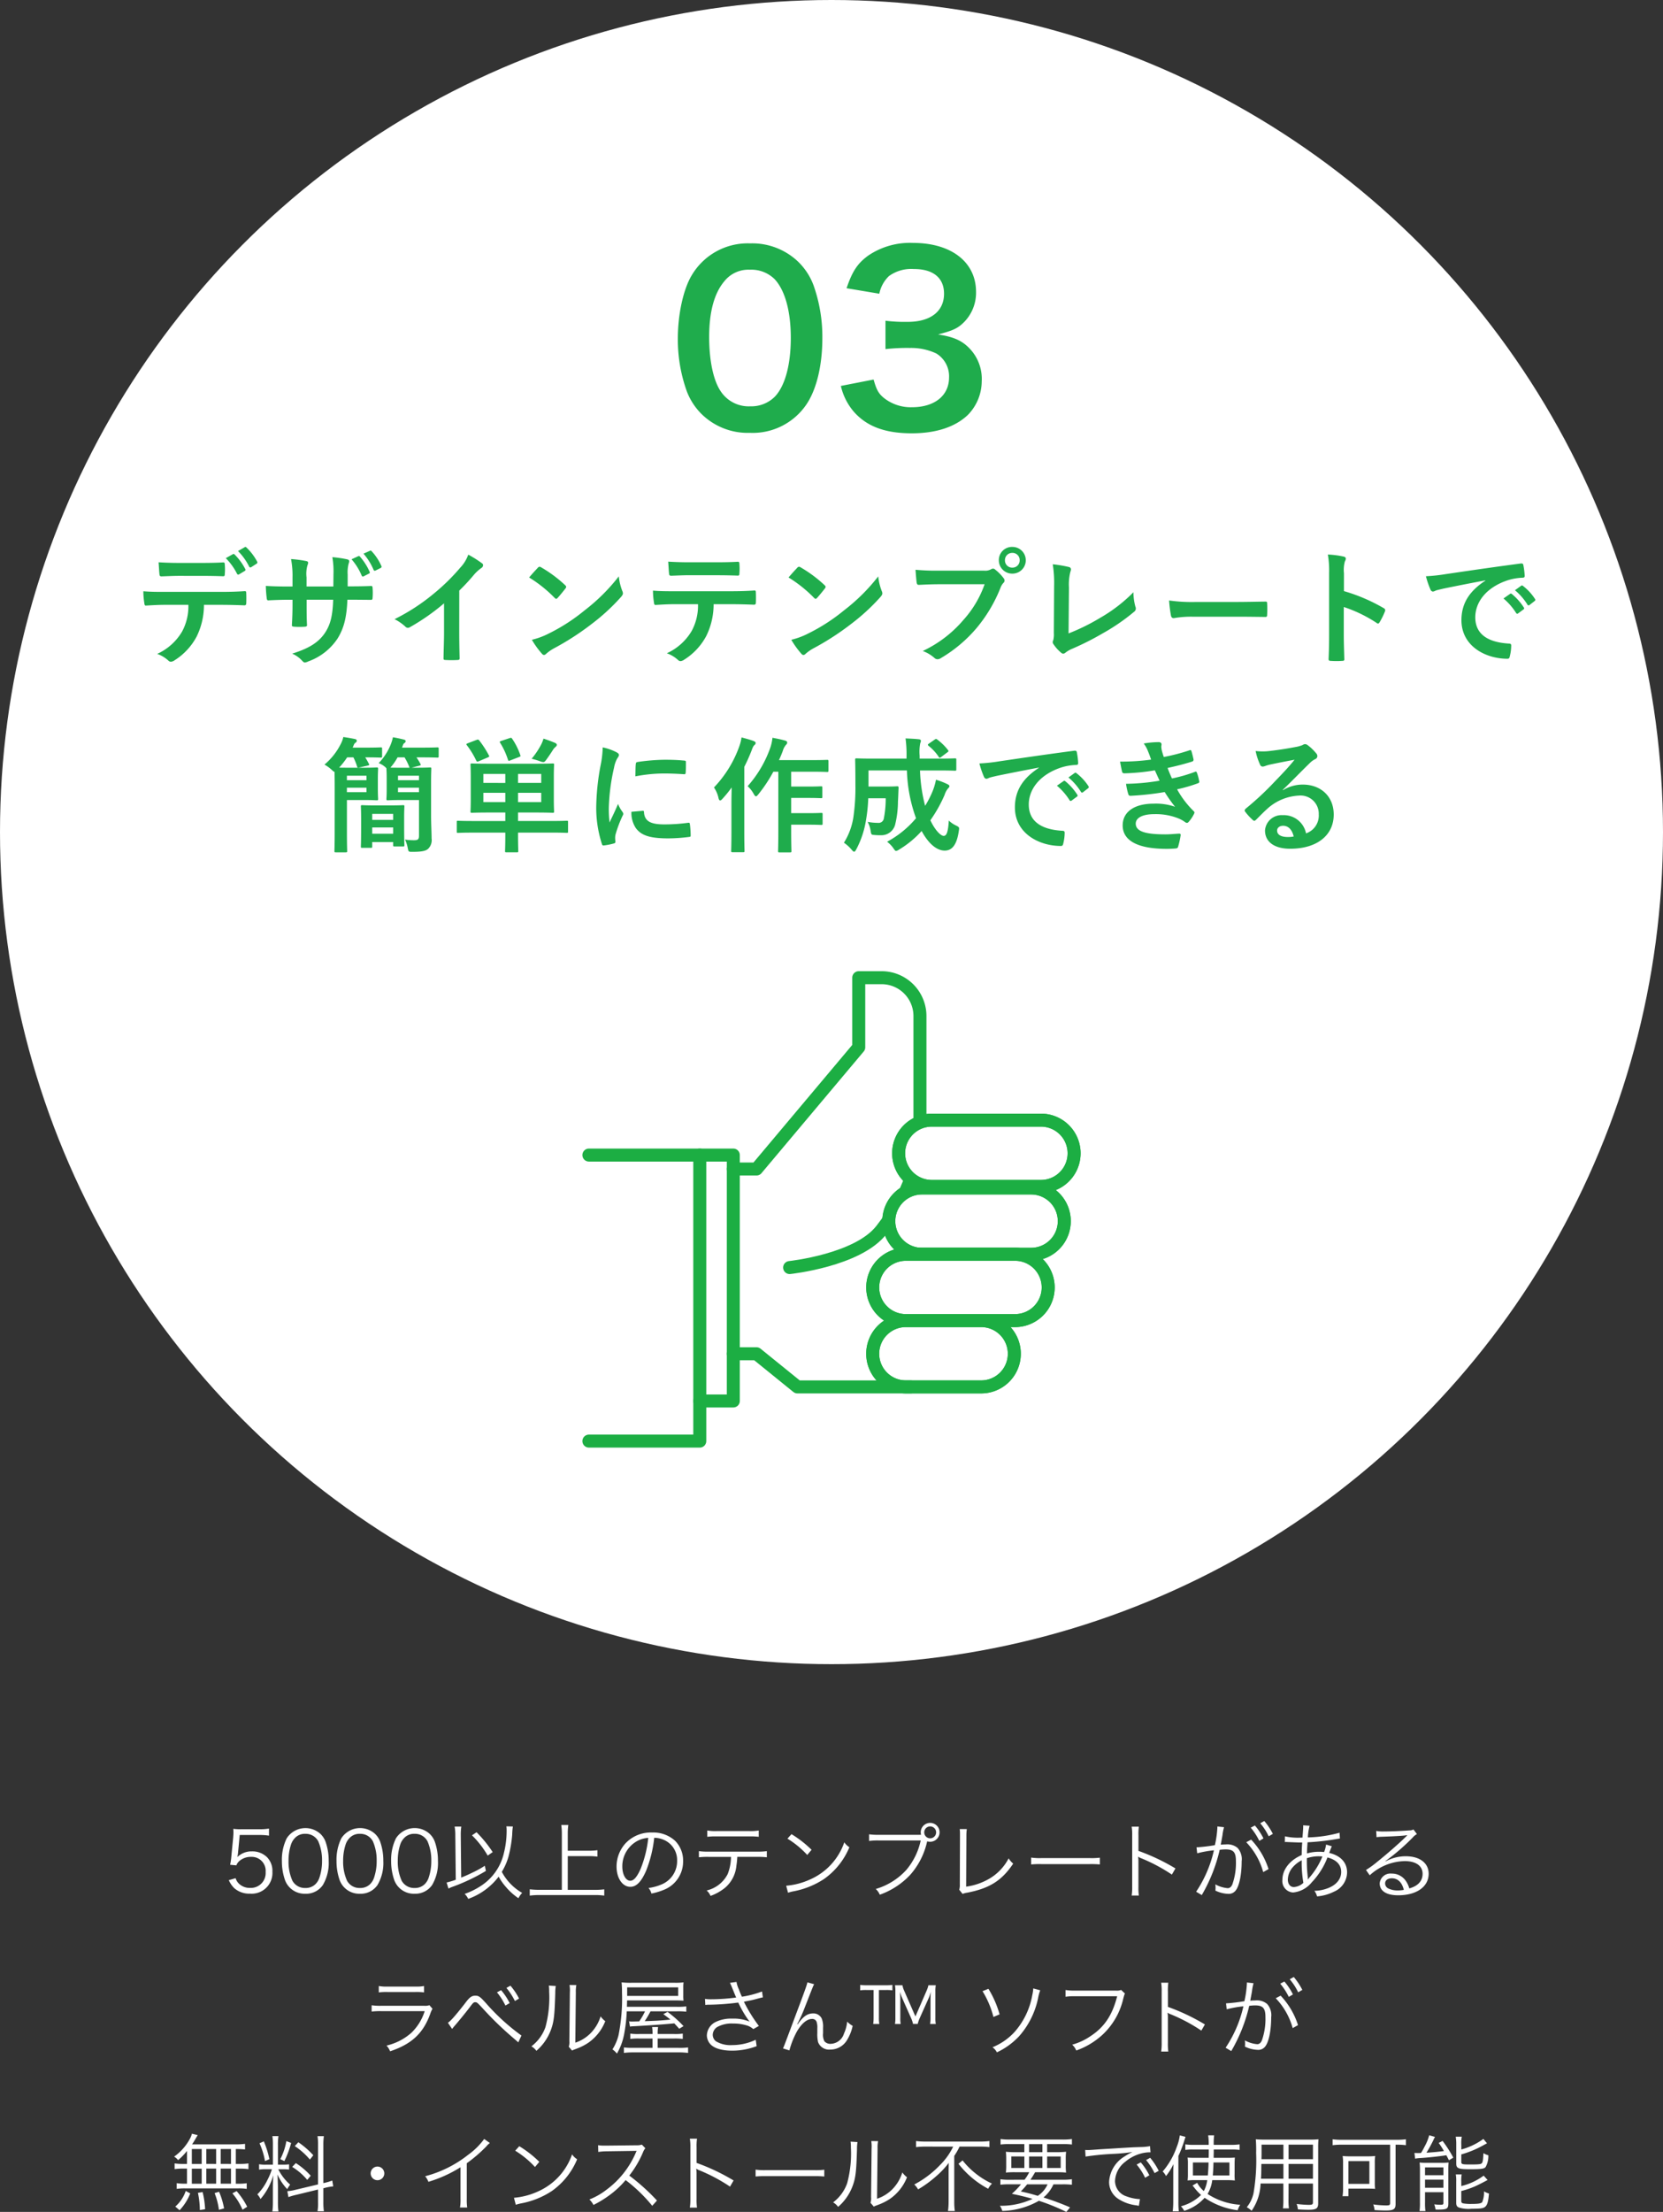 <svg xmlns="http://www.w3.org/2000/svg" width="320" height="425.328" viewBox="0 0 320 425.328">
  <rect x="0" y="0" width="320" height="425.328" fill="#333333" stroke="none"/>
  <g id="c_2_3" transform="translate(-870 -1928)">
    <circle id="楕円形_53" data-name="楕円形 53" cx="160" cy="160" r="160" transform="translate(870 1928)" fill="#fff"/>
    <path id="パス_226" data-name="パス 226" d="M53.128,2.848h3.76a11.1,11.1,0,0,1,1.872.128V1.616a10.509,10.509,0,0,1-1.872.128h-3.3a10.882,10.882,0,0,1-1.7-.08,6.4,6.4,0,0,1,.032.688c0,.3-.016.5-.048.96l-.352,3.616a12.749,12.749,0,0,1-.24,1.648l1.2.112a2.053,2.053,0,0,1,.736-.96,3.321,3.321,0,0,1,2.1-.672,2.685,2.685,0,0,1,2.8,2.912,2.856,2.856,0,0,1-2.992,3.056,2.976,2.976,0,0,1-2.272-.944,2.428,2.428,0,0,1-.512-.928l-1.312.384a4.975,4.975,0,0,0,1.008,1.5A4.327,4.327,0,0,0,55.1,14.128,3.991,3.991,0,0,0,59.416,9.9a3.714,3.714,0,0,0-1.072-2.816A4.015,4.015,0,0,0,55.464,6a3.888,3.888,0,0,0-2.8,1.1,4.607,4.607,0,0,0,.128-.72Zm12.608,11.3a3.911,3.911,0,0,0,3.392-1.68,8.344,8.344,0,0,0,1.12-4.624,11.014,11.014,0,0,0-.608-3.712,4.033,4.033,0,0,0-.96-1.472,4.286,4.286,0,0,0-6.512.832A9.354,9.354,0,0,0,61.24,7.84a11.055,11.055,0,0,0,.608,3.7,4.013,4.013,0,0,0,3.888,2.608Zm0-11.52A2.7,2.7,0,0,1,68.248,4.08a9.065,9.065,0,0,1,.72,3.728,9.924,9.924,0,0,1-.5,3.232,3.15,3.15,0,0,1-.752,1.248,2.666,2.666,0,0,1-1.968.752,2.725,2.725,0,0,1-2.48-1.392A8.841,8.841,0,0,1,62.52,7.84a9.924,9.924,0,0,1,.5-3.232,3.267,3.267,0,0,1,.72-1.168A2.605,2.605,0,0,1,65.736,2.624Zm10.512,11.52a3.911,3.911,0,0,0,3.392-1.68A8.344,8.344,0,0,0,80.76,7.84a11.014,11.014,0,0,0-.608-3.712,4.033,4.033,0,0,0-.96-1.472,4.286,4.286,0,0,0-6.512.832,9.354,9.354,0,0,0-.928,4.352,11.055,11.055,0,0,0,.608,3.7,4.013,4.013,0,0,0,3.888,2.608Zm0-11.52A2.7,2.7,0,0,1,78.76,4.08a9.065,9.065,0,0,1,.72,3.728,9.924,9.924,0,0,1-.5,3.232,3.15,3.15,0,0,1-.752,1.248,2.666,2.666,0,0,1-1.968.752,2.725,2.725,0,0,1-2.48-1.392,8.841,8.841,0,0,1-.752-3.808,9.924,9.924,0,0,1,.5-3.232,3.267,3.267,0,0,1,.72-1.168A2.605,2.605,0,0,1,76.248,2.624ZM86.76,14.144a3.911,3.911,0,0,0,3.392-1.68,8.344,8.344,0,0,0,1.12-4.624,11.014,11.014,0,0,0-.608-3.712,4.033,4.033,0,0,0-.96-1.472,4.286,4.286,0,0,0-6.512.832,9.354,9.354,0,0,0-.928,4.352,11.055,11.055,0,0,0,.608,3.7,4.013,4.013,0,0,0,3.888,2.608Zm0-11.52A2.7,2.7,0,0,1,89.272,4.08a9.065,9.065,0,0,1,.72,3.728,9.924,9.924,0,0,1-.5,3.232,3.15,3.15,0,0,1-.752,1.248,2.666,2.666,0,0,1-1.968.752,2.725,2.725,0,0,1-2.48-1.392,8.841,8.841,0,0,1-.752-3.808,9.924,9.924,0,0,1,.5-3.232,3.267,3.267,0,0,1,.72-1.168A2.605,2.605,0,0,1,86.76,2.624Zm17.68-1.44a6.141,6.141,0,0,1,.048.832,17.486,17.486,0,0,1-.512,4.24,10.247,10.247,0,0,1-4.368,6.336,13.863,13.863,0,0,1-3.2,1.584,3.144,3.144,0,0,1,.688.96,12.783,12.783,0,0,0,5.856-4.272,11.115,11.115,0,0,0,1.344,1.92,11.832,11.832,0,0,0,2.464,2.224,3.93,3.93,0,0,1,.72-1.024,10.131,10.131,0,0,1-3.92-4.048,11.706,11.706,0,0,0,1.28-2.912,24.476,24.476,0,0,0,.72-4.224,12.7,12.7,0,0,1,.128-1.584ZM94.7,11.456a14.7,14.7,0,0,1-1.76.528l.352,1.168a7.263,7.263,0,0,1,.944-.4A36.522,36.522,0,0,0,100.5,9.76l-.208-.992a19.824,19.824,0,0,1-2.448,1.344c-.688.336-1.216.576-2.1.928l-.08-8.112V2.736a10.328,10.328,0,0,1,.1-1.5h-1.28a9.3,9.3,0,0,1,.128,1.68Zm3.12-8.544a18.24,18.24,0,0,1,3.024,3.9l.96-.672A23.881,23.881,0,0,0,98.7,2.32Zm18.432,4H120.3a12.281,12.281,0,0,1,1.664.1V5.776a11.955,11.955,0,0,1-1.664.1h-4.048V2.592A11.03,11.03,0,0,1,116.36.928H115a11.176,11.176,0,0,1,.112,1.664v10.8h-4.288a15.167,15.167,0,0,1-1.888-.1v1.216a14.1,14.1,0,0,1,1.888-.112H121.48a12.671,12.671,0,0,1,1.792.112V13.3a14.216,14.216,0,0,1-1.792.1h-5.232Zm16.64-3.52a4.6,4.6,0,0,1,1.856.4,4.218,4.218,0,0,1,2.544,4.016,4.83,4.83,0,0,1-2.832,4.48,9.591,9.591,0,0,1-2.672.752,2.542,2.542,0,0,1,.56,1.072,12.378,12.378,0,0,0,2.432-.736,5.826,5.826,0,0,0,3.664-5.52,5.356,5.356,0,0,0-1.552-3.9,6.194,6.194,0,0,0-4.4-1.584A6.683,6.683,0,0,0,127.32,4.5a6.656,6.656,0,0,0-1.68,4.416c0,2.24,1.136,3.9,2.656,3.9,1.152,0,2.1-.96,3.024-3.072A23.984,23.984,0,0,0,132.888,3.392Zm-1.152.016a21.976,21.976,0,0,1-1.456,5.92c-.688,1.568-1.328,2.32-2,2.32-.864,0-1.536-1.184-1.536-2.72a5.533,5.533,0,0,1,2.608-4.768A5.053,5.053,0,0,1,131.736,3.408Zm20.976,3.648a14.605,14.605,0,0,1,1.84.08V5.952a11.527,11.527,0,0,1-1.856.1h-9.36a11.528,11.528,0,0,1-1.856-.1V7.136a14.606,14.606,0,0,1,1.84-.08h4.336a9.157,9.157,0,0,1-.64,3.312,6.07,6.07,0,0,1-4.048,3.152,2.8,2.8,0,0,1,.752,1.04,9.409,9.409,0,0,0,2.816-1.584,6.3,6.3,0,0,0,2.16-4.224,14.918,14.918,0,0,0,.176-1.7ZM143.1,3.2a12.869,12.869,0,0,1,1.824-.08h6.256A12.869,12.869,0,0,1,153,3.2V1.984a8.842,8.842,0,0,1-1.84.112h-6.224a8.842,8.842,0,0,1-1.84-.112Zm15.424.352a17.668,17.668,0,0,1,3.808,3.136l.832-.992A20.843,20.843,0,0,0,159.3,2.688Zm.112,10.4a8.407,8.407,0,0,1,.96-.256,16.131,16.131,0,0,0,5.968-2.384A14.033,14.033,0,0,0,170.44,5.2a3.2,3.2,0,0,1-.976-.944,12.09,12.09,0,0,1-6.528,7.12,13.926,13.926,0,0,1-4.656,1.232Zm25.28-11.136H176.04a11.343,11.343,0,0,1-1.808-.1V4a11.814,11.814,0,0,1,1.792-.1h8.144a12.966,12.966,0,0,1-2.8,5.7,12.848,12.848,0,0,1-5.856,3.632,3.166,3.166,0,0,1,.784,1.1,14.847,14.847,0,0,0,5.824-3.792,14.289,14.289,0,0,0,3.264-6.368l.032-.1a1.886,1.886,0,0,0,.56.08,1.816,1.816,0,1,0-1.808-1.808,1.7,1.7,0,0,0,.064.464Zm2.08-1.616a1.144,1.144,0,1,1-1.152,1.136A1.14,1.14,0,0,1,185.992,1.2Zm5.68.512a8.271,8.271,0,0,1,.048.864v.592l-.032,9.168a3.07,3.07,0,0,1-.112,1.04l.64.8a4.02,4.02,0,0,1,.928-.24c4.272-.832,6.624-2.32,8.816-5.584a4.075,4.075,0,0,1-.88-1.008,9.685,9.685,0,0,1-3.6,3.84,12.08,12.08,0,0,1-4.576,1.6l.048-9.648a9.859,9.859,0,0,1,.08-1.424Zm13.744,6.8a17.479,17.479,0,0,1,1.984-.064h9.28a18.3,18.3,0,0,1,1.952.064v-1.3a12.619,12.619,0,0,1-1.936.08h-9.3a11.318,11.318,0,0,1-1.984-.1Zm20.72,5.984a10.882,10.882,0,0,1-.08-1.7V7.984a5.588,5.588,0,0,0-.064-.944l.032-.016a1.765,1.765,0,0,0,.5.272,32.622,32.622,0,0,1,5.968,3.168l.688-1.184a39.68,39.68,0,0,0-7.12-3.376V2.912a10.044,10.044,0,0,1,.08-1.664H224.76a9.487,9.487,0,0,1,.1,1.632v9.936a10.292,10.292,0,0,1-.1,1.68ZM247.672,1.44a12.264,12.264,0,0,1,1.648,2.544l.8-.48a12.146,12.146,0,0,0-1.648-2.48Zm-10.3,4.928a20.828,20.828,0,0,1,3.216-.576,23.611,23.611,0,0,1-3.424,7.968l1.088.64A31.075,31.075,0,0,0,241.7,5.7a9.187,9.187,0,0,1,1.152-.08c1.488,0,1.968.544,1.968,2.24a12.386,12.386,0,0,1-.672,4.448q-.312.768-.912.768a5.981,5.981,0,0,1-2.384-.736,2.952,2.952,0,0,1,.048.624,3.575,3.575,0,0,1-.032.576,6.02,6.02,0,0,0,2.416.624,1.671,1.671,0,0,0,1.568-.752c.656-.928,1.072-3.056,1.072-5.5a3.229,3.229,0,0,0-.784-2.576,3.058,3.058,0,0,0-2.3-.672,9.325,9.325,0,0,0-.944.048c.128-.688.272-1.424.336-1.824a9.838,9.838,0,0,1,.3-1.536l-1.28-.144v.208a19.762,19.762,0,0,1-.48,3.392,32.822,32.822,0,0,1-3.536.416ZM249.5.592A11.588,11.588,0,0,1,251.128,3.1l.8-.464A12.851,12.851,0,0,0,250.28.16ZM246.808,4.24a13.511,13.511,0,0,1,3.264,5.744l1.024-.576a14.652,14.652,0,0,0-3.344-5.664Zm7.424-.032a1.658,1.658,0,0,1,.256-.016,2.6,2.6,0,0,1,.288.016c1.28.048,2,.08,2.16.08h.64c-.08,1.168-.08,1.248-.1,2.416-2.32,1.008-3.712,2.8-3.712,4.768a2.185,2.185,0,0,0,2.064,2.432,5.245,5.245,0,0,0,3.568-1.936,14.409,14.409,0,0,0,3.04-4.8c1.728.448,2.64,1.408,2.64,2.784,0,1.424-1.008,2.592-2.752,3.2a7.452,7.452,0,0,1-2.4.432,3.3,3.3,0,0,1,.512,1.072,8.808,8.808,0,0,0,3.264-.912,4.1,4.1,0,0,0,2.512-3.7c0-1.872-1.232-3.232-3.44-3.744.272-.752.448-1.184.5-1.28l-1.1-.336a6.007,6.007,0,0,1-.384,1.44c-.4-.032-.592-.048-.928-.048a8.454,8.454,0,0,0-2.368.32c.016-.784.016-.784.112-2.144a44.821,44.821,0,0,0,5.664-.64c.3-.048.352-.048.56-.08l-.064-1.12a24.586,24.586,0,0,1-6.1.9A10.637,10.637,0,0,1,259,1.072l-1.248-.08a1.7,1.7,0,0,1,.016.24c0,.112-.032.736-.048.912-.064.816-.064.816-.08,1.2-.288.016-.352.016-.4.016a11.2,11.2,0,0,1-2.992-.256Zm3.248,3.5a22.629,22.629,0,0,0,.32,4.336,2.889,2.889,0,0,1-1.84.816c-.688,0-1.152-.576-1.152-1.456a3.78,3.78,0,0,1,.976-2.384A5.719,5.719,0,0,1,257.48,7.712Zm1.184,3.664V11.2a1.057,1.057,0,0,0-.016-.224,26.907,26.907,0,0,1-.176-3.664,7.2,7.2,0,0,1,2.224-.368c.176,0,.256,0,.768.032a14.451,14.451,0,0,1-2.448,4,1.735,1.735,0,0,0-.3.416Zm13.216-8.1a7.883,7.883,0,0,1,.864-.08c2.432-.08,4.352-.192,4.864-.288a.619.619,0,0,1,.144-.016l.032.032-.064.064-.064.064-.224.224c-1.1,1.088-3.632,3.312-5.344,4.672a17.825,17.825,0,0,1-2.24,1.632l.72,1.024A10.268,10.268,0,0,1,277.3,7.872c2.16,0,3.44.912,3.44,2.448,0,1.36-.88,2.336-2.56,2.8a4.58,4.58,0,0,0-.736-1.536,3.223,3.223,0,0,0-2.64-1.312,2.078,2.078,0,0,0-2.32,1.872c0,1.472,1.3,2.3,3.552,2.3,3.552,0,5.872-1.648,5.872-4.144,0-2.048-1.712-3.36-4.384-3.36a8.107,8.107,0,0,0-3.92.992l-.032-.048a41.056,41.056,0,0,0,5.264-4.544,2.953,2.953,0,0,1,.816-.672l-.672-.88a1.636,1.636,0,0,1-.768.176c-1.44.112-3.568.208-4.9.208a7.389,7.389,0,0,1-1.5-.1Zm5.248,10.128a5.761,5.761,0,0,1-1.168.112,4.088,4.088,0,0,1-1.792-.368,1.092,1.092,0,0,1-.64-.976c0-.608.5-.992,1.3-.992C275.976,11.184,276.776,11.952,277.128,13.408ZM79.888,33.12a10.663,10.663,0,0,1,1.664-.08h5.376a10.663,10.663,0,0,1,1.664.08V31.888a7.342,7.342,0,0,1-1.68.112H81.568a7.342,7.342,0,0,1-1.68-.112ZM78.512,36.8a14.728,14.728,0,0,1,1.856-.08H88.72a9.858,9.858,0,0,1-2.592,4.192,10.983,10.983,0,0,1-4.752,2.432,3.48,3.48,0,0,1,.688,1.1c4.144-1.392,6.352-3.44,7.712-7.168a4.641,4.641,0,0,1,.448-1.008l-.592-.688a2.7,2.7,0,0,1-1.04.112H80.384a11.512,11.512,0,0,1-1.872-.1ZM94,40.144c.192-.256.336-.432.448-.56.752-.848,2.192-2.624,2.9-3.552.7-.944.784-1.024,1.1-1.024s.384.048,1.44,1.184a63.483,63.483,0,0,0,5.424,5.3c.624.544,1.04.88,1.12.96.032.032.16.144.3.272l.608-1.312a40.4,40.4,0,0,1-6.8-6.192c-1.152-1.28-1.424-1.472-2.064-1.472-.72,0-1.136.3-2.032,1.52-1.824,2.336-2.864,3.5-3.264,3.68Zm8.624-7.04a12.245,12.245,0,0,1,1.632,2.544l.816-.48a12.147,12.147,0,0,0-1.648-2.48Zm1.824-.848a12.921,12.921,0,0,1,1.632,2.512l.8-.464a12.228,12.228,0,0,0-1.664-2.48Zm8.16-.448a7.118,7.118,0,0,1,.064,1.136,21.828,21.828,0,0,1-.72,6.864,7.915,7.915,0,0,1-2.7,3.68,2.956,2.956,0,0,1,.96.864,9.781,9.781,0,0,0,2.768-3.952c.608-1.616.736-2.8.864-7.136a7.97,7.97,0,0,1,.1-1.376Zm3.984-.112a6.42,6.42,0,0,1,.064,1.424l-.1,9.36a2.7,2.7,0,0,1-.112,1.088l.64.736a2.665,2.665,0,0,1,.368-.176c.224-.08.224-.08.512-.192a10.547,10.547,0,0,0,2.288-1.168,9.091,9.091,0,0,0,3.216-4.112,4.474,4.474,0,0,1-.9-.928,7.912,7.912,0,0,1-1.888,3.2,7.4,7.4,0,0,1-2.976,1.856l.1-9.664a6.2,6.2,0,0,1,.1-1.408Zm14.528,5.056A13,13,0,0,1,130,38.688c-1.328.032-1.328.032-1.392.032a2.474,2.474,0,0,1-.56-.048l.176,1.024a3.044,3.044,0,0,1,.592-.064c3.5-.192,5.728-.352,7.936-.56.352.384.48.512.944,1.04l.832-.512a22.748,22.748,0,0,0-3.072-2.736l-.816.432c.688.512.944.7,1.36,1.056-2.256.208-2.688.224-4.944.3a17.687,17.687,0,0,0,1.12-1.9h5.056a13.293,13.293,0,0,1,1.824.08V35.808a12.541,12.541,0,0,1-1.872.08h-9.552l.032-1.232h9.28c.5,0,.96.016,1.584.048a6.237,6.237,0,0,1-.048-1.008V32.272a8.374,8.374,0,0,1,.048-1.088,11.2,11.2,0,0,1-1.648.08h-8.336a14.9,14.9,0,0,1-1.936-.08,19.131,19.131,0,0,1,.08,1.984,35.958,35.958,0,0,1-.672,8.192,9.256,9.256,0,0,1-1.168,2.72,4.109,4.109,0,0,1,.864.8,11.638,11.638,0,0,0,1.36-3.6,29.687,29.687,0,0,0,.528-4.528Zm-3.44-2.96V32.144H137.5v1.648Zm5.872,7.328a7.183,7.183,0,0,1,.08-1.344H132.48a7.079,7.079,0,0,1,.08,1.344h-2.576a9.9,9.9,0,0,1-1.7-.08v1.024a11.557,11.557,0,0,1,1.68-.08h2.592v1.792h-3.632a11.748,11.748,0,0,1-1.872-.08v1.056a14.623,14.623,0,0,1,1.936-.1h8.368a15.406,15.406,0,0,1,2.048.1V43.7a12.448,12.448,0,0,1-1.984.08h-3.872V41.984H136.7a11.828,11.828,0,0,1,1.68.08V41.04a9.791,9.791,0,0,1-1.68.08Zm9.168-5.584a3.534,3.534,0,0,1,.624-.048,47.112,47.112,0,0,0,5.7-.416c.1.16.1.192.272.528a19.511,19.511,0,0,0,1.92,3.136,7.989,7.989,0,0,0-3.312-.576,6.8,6.8,0,0,0-3.1.592,2.99,2.99,0,0,0-1.808,2.608,2.581,2.581,0,0,0,.72,1.76c.736.768,2.208,1.2,4.16,1.2a13.264,13.264,0,0,0,4.7-.864l-.176-1.232a10.549,10.549,0,0,1-4.544,1.024,5.419,5.419,0,0,1-3.12-.736,1.6,1.6,0,0,1-.608-1.248,1.817,1.817,0,0,1,.864-1.488,5.672,5.672,0,0,1,3.04-.672,8.67,8.67,0,0,1,2.8.416,3.2,3.2,0,0,1,1.1.656l1.072-.608a29.63,29.63,0,0,1-2.88-4.656l.544-.112c1.008-.192,1.2-.24,2.16-.5.48-.128.608-.16.944-.224l-.16-1.136a18.725,18.725,0,0,1-3.872,1.008,13.162,13.162,0,0,1-.576-1.408,5.1,5.1,0,0,1-.464-1.44l-1.264.176c.144.288.24.512.416.928.288.72.544,1.36.784,1.9a37.346,37.346,0,0,1-4.768.336,7.015,7.015,0,0,1-1.232-.08Zm19.648-4.352c-.1.48-.448,1.488-2.192,6.112-2.3,6.144-2.3,6.144-2.512,6.592l1.232.384a16.377,16.377,0,0,1,1.472-3.68c.9-1.52,1.936-2.368,2.864-2.368a.856.856,0,0,1,.912.592,3.452,3.452,0,0,1,.128,1.216v.912a6.6,6.6,0,0,0,.144,1.728,2.251,2.251,0,0,0,2.336,1.44,3.725,3.725,0,0,0,3.184-1.744,8.643,8.643,0,0,0,1.136-2.816,4.567,4.567,0,0,1-1.056-.816,7.007,7.007,0,0,1-.608,2.272,2.768,2.768,0,0,1-2.56,2,1.49,1.49,0,0,1-1.216-.5,2.72,2.72,0,0,1-.256-1.52V39.9A4.036,4.036,0,0,0,165.1,38.1a1.775,1.775,0,0,0-1.6-.944c-1.136,0-1.952.576-3.008,2.1l-.08-.032a2.407,2.407,0,0,1,.144-.288l.176-.352a27.123,27.123,0,0,0,1.152-2.64c1.568-4.016,1.568-4.016,1.776-4.4Zm24.7,8a5.846,5.846,0,0,1-.08-1.184V32.944a6.424,6.424,0,0,1,.08-1.2h-1.424a5.077,5.077,0,0,1-.336,1.024l-2.16,4.976-2.176-4.976a4.334,4.334,0,0,1-.32-1.024h-1.44a6.636,6.636,0,0,1,.08,1.2V38a6.346,6.346,0,0,1-.08,1.184h1.1A6.041,6.041,0,0,1,180.24,38V34.288c0-.224-.032-.848-.064-1.3a9.287,9.287,0,0,0,.432,1.232l1.728,3.888a5.472,5.472,0,0,1,.352,1.072h.9a6.586,6.586,0,0,1,.368-1.072l1.744-3.9a6.785,6.785,0,0,0,.416-1.216c-.032.48-.064,1.008-.064,1.248V38a6.558,6.558,0,0,1-.08,1.184Zm-10.944-6.528h1.392a7.767,7.767,0,0,1,1.2.064V31.68a7.9,7.9,0,0,1-1.2.064h-3.84a7.88,7.88,0,0,1-1.152-.064v1.04a7.838,7.838,0,0,1,1.168-.064H175.1v5.376a7.791,7.791,0,0,1-.08,1.152h1.184a6.19,6.19,0,0,1-.08-1.152Zm19.936.224a17.884,17.884,0,0,1,2.1,4.96l1.184-.5a19.329,19.329,0,0,0-2.144-4.912Zm9.76-.528a7.578,7.578,0,0,1-.192,1.328,14.532,14.532,0,0,1-3.44,7.088,11.817,11.817,0,0,1-4.208,2.9,2.715,2.715,0,0,1,.848.976,14,14,0,0,0,4.272-3.1,15.868,15.868,0,0,0,3.648-7.312,8.319,8.319,0,0,1,.416-1.52Zm16.912.288a2.15,2.15,0,0,1-1.024.128H213.84a9.615,9.615,0,0,1-1.808-.112v1.3a11.126,11.126,0,0,1,1.792-.1h8.144c-.912,3.584-2.416,5.872-5.04,7.616a11.888,11.888,0,0,1-3.616,1.7,3.028,3.028,0,0,1,.784,1.12,14.693,14.693,0,0,0,5.024-3.008,13.633,13.633,0,0,0,4.016-6.944c.224-.816.224-.816.336-.992ZM231.808,44.5a10.882,10.882,0,0,1-.08-1.7V37.984a5.588,5.588,0,0,0-.064-.944l.032-.016a1.765,1.765,0,0,0,.5.272,32.622,32.622,0,0,1,5.968,3.168l.688-1.184a39.681,39.681,0,0,0-7.12-3.376V32.912a10.044,10.044,0,0,1,.08-1.664h-1.376a9.487,9.487,0,0,1,.1,1.632v9.936a10.292,10.292,0,0,1-.1,1.68ZM253.344,31.44a12.264,12.264,0,0,1,1.648,2.544l.8-.48a12.146,12.146,0,0,0-1.648-2.48Zm-10.3,4.928a20.828,20.828,0,0,1,3.216-.576,23.611,23.611,0,0,1-3.424,7.968l1.088.64a31.075,31.075,0,0,0,3.456-8.7,9.187,9.187,0,0,1,1.152-.08c1.488,0,1.968.544,1.968,2.24a12.386,12.386,0,0,1-.672,4.448q-.312.768-.912.768a5.981,5.981,0,0,1-2.384-.736,2.952,2.952,0,0,1,.048.624,3.575,3.575,0,0,1-.032.576,6.02,6.02,0,0,0,2.416.624,1.671,1.671,0,0,0,1.568-.752c.656-.928,1.072-3.056,1.072-5.5a3.229,3.229,0,0,0-.784-2.576,3.058,3.058,0,0,0-2.3-.672,9.324,9.324,0,0,0-.944.048c.128-.688.272-1.424.336-1.824a9.838,9.838,0,0,1,.3-1.536l-1.28-.144v.208a19.762,19.762,0,0,1-.48,3.392,32.821,32.821,0,0,1-3.536.416Zm12.128-5.776A11.588,11.588,0,0,1,256.8,33.1l.8-.464a12.852,12.852,0,0,0-1.648-2.48ZM252.48,34.24a13.511,13.511,0,0,1,3.264,5.744l1.024-.576a14.652,14.652,0,0,0-3.344-5.664ZM42.984,66.1h-.832A9.981,9.981,0,0,1,40.6,66v1.1a10.879,10.879,0,0,1,1.552-.1h.832v2.9h-.432a9.981,9.981,0,0,1-1.552-.1V70.9a10.329,10.329,0,0,1,1.5-.1H52.936a10.337,10.337,0,0,1,1.536.1V69.808a9.7,9.7,0,0,1-1.552.1h-.544v-2.9h.864a10.653,10.653,0,0,1,1.568.1V66a10.067,10.067,0,0,1-1.568.1h-.864V63.232c.688,0,1.184.032,1.776.08V62.24a14.37,14.37,0,0,1-2.016.1H43.96c.336-.512.48-.736.848-1.392.112-.176.144-.24.24-.384l-1.12-.272a4.062,4.062,0,0,1-.32.848A9.973,9.973,0,0,1,40.5,64.7a2.4,2.4,0,0,1,.768.672A11.879,11.879,0,0,0,42.984,63.6Zm.928-2.864h1.9V66.1h-1.9Zm0,3.776h1.9v2.9h-1.9ZM46.7,69.9v-2.9h1.888v2.9Zm0-3.808V63.232h1.888V66.1ZM49.464,69.9v-2.9h1.984v2.9Zm0-3.808V63.232h1.984V66.1Zm5.1,8.24a15.073,15.073,0,0,0-2.032-3.008l-.816.432a12.349,12.349,0,0,1,1.952,3.152Zm-4.448.32a14.794,14.794,0,0,0-.96-3.2l-.864.256a13.162,13.162,0,0,1,.832,3.216Zm-3.648.16a17.052,17.052,0,0,0-.48-3.3l-.9.144a17.069,17.069,0,0,1,.368,3.312Zm-4.912.192a9.9,9.9,0,0,0,2.048-3.232l-.864-.48A6.862,6.862,0,0,1,40.728,74.3Zm26.64-4.96-4.368,1.04a8.693,8.693,0,0,1-1.536.256L62.5,72.48a11.067,11.067,0,0,1,1.488-.432L68.2,71.024V73.44a9.39,9.39,0,0,1-.1,1.76H69.32a12.421,12.421,0,0,1-.1-1.744V70.784l.368-.1a11.249,11.249,0,0,1,1.536-.272l-.192-1.12a10.006,10.006,0,0,1-1.472.448l-.24.048v-7.36a11.485,11.485,0,0,1,.1-1.664H68.1a10.157,10.157,0,0,1,.1,1.68ZM59.32,67.12a12.914,12.914,0,0,1-.9,2.144,10.149,10.149,0,0,1-1.9,2.688,3.361,3.361,0,0,1,.608.9,12.153,12.153,0,0,0,2.464-4.576c-.048.848-.08,1.744-.08,2.48v2.72a14.122,14.122,0,0,1-.1,1.776h1.168a13.165,13.165,0,0,1-.1-1.76V70.5c0-.3-.048-1.728-.08-2.368a9.467,9.467,0,0,0,1.872,2.816,5.589,5.589,0,0,1,.56-.864,9.564,9.564,0,0,1-2.288-2.96h.88a8.456,8.456,0,0,1,1.2.064V66.176a7.668,7.668,0,0,1-1.184.064h-.96V62.448a10.659,10.659,0,0,1,.1-1.7H59.416a11.321,11.321,0,0,1,.1,1.712V66.24H58.248a7.245,7.245,0,0,1-1.392-.08V67.2a7.887,7.887,0,0,1,1.392-.08Zm-2.384-4.992a14.158,14.158,0,0,1,1.056,3.424l.848-.368a18.773,18.773,0,0,0-1.072-3.424Zm5.168-.416a11.941,11.941,0,0,1-1.168,3.472l.784.368a18.066,18.066,0,0,0,1.3-3.488Zm1.616.96a13.543,13.543,0,0,1,2.912,2.592l.656-.832a16.4,16.4,0,0,0-2.88-2.5Zm-.5,4a11.772,11.772,0,0,1,2.9,2.5l.672-.8a14.176,14.176,0,0,0-2.864-2.432Zm16.416-.064a1.312,1.312,0,1,0,1.312,1.312A1.318,1.318,0,0,0,79.64,66.608ZM100.168,61.3a13.43,13.43,0,0,1-3.056,3.024,22.529,22.529,0,0,1-8.3,4.144,3.7,3.7,0,0,1,.624,1.072,25.012,25.012,0,0,0,6.176-2.8v6.08a8.339,8.339,0,0,1-.1,1.664H96.9a10.629,10.629,0,0,1-.08-1.7V65.968a28.18,28.18,0,0,0,3.744-3.216,3.622,3.622,0,0,1,.7-.672Zm5.968,2.256a17.668,17.668,0,0,1,3.808,3.136l.832-.992a20.843,20.843,0,0,0-3.856-3.008Zm.112,10.4a8.4,8.4,0,0,1,.96-.256,16.131,16.131,0,0,0,5.968-2.384,14.033,14.033,0,0,0,4.88-6.112,3.2,3.2,0,0,1-.976-.944,12.09,12.09,0,0,1-6.528,7.12,13.926,13.926,0,0,1-4.656,1.232Zm27.168-.816a39.79,39.79,0,0,0-5.328-4.8,19.348,19.348,0,0,0,2.64-4.48,2.987,2.987,0,0,1,.448-.784l-.672-.688a2.983,2.983,0,0,1-1.024.128l-5.712.064h-.416a7.519,7.519,0,0,1-1.264-.08l.032,1.3a10.765,10.765,0,0,1,1.648-.128l5.344-.08a2.718,2.718,0,0,0,.384-.016.339.339,0,0,1-.048.112c-.032.08-.048.1-.08.192a17.342,17.342,0,0,1-5.712,7.216,12.879,12.879,0,0,1-3.248,1.84,3.561,3.561,0,0,1,.784,1.056,20.6,20.6,0,0,0,3.136-1.92,17.368,17.368,0,0,0,3.056-2.864,29.759,29.759,0,0,1,5.12,4.944Zm7.7,1.36a10.882,10.882,0,0,1-.08-1.7V67.984a5.588,5.588,0,0,0-.064-.944l.032-.016a1.765,1.765,0,0,0,.5.272,32.622,32.622,0,0,1,5.968,3.168l.688-1.184a39.681,39.681,0,0,0-7.12-3.376V62.912a10.044,10.044,0,0,1,.08-1.664h-1.376a9.485,9.485,0,0,1,.1,1.632v9.936a10.289,10.289,0,0,1-.1,1.68Zm11.28-5.984a17.477,17.477,0,0,1,1.984-.064h9.28a18.3,18.3,0,0,1,1.952.064v-1.3a12.62,12.62,0,0,1-1.936.08h-9.3a11.318,11.318,0,0,1-1.984-.1Zm18.272-6.7a7.117,7.117,0,0,1,.064,1.136,21.828,21.828,0,0,1-.72,6.864,7.915,7.915,0,0,1-2.7,3.68,2.956,2.956,0,0,1,.96.864,9.781,9.781,0,0,0,2.768-3.952c.608-1.616.736-2.8.864-7.136a7.969,7.969,0,0,1,.1-1.376Zm3.984-.112a6.419,6.419,0,0,1,.064,1.424l-.1,9.36a2.7,2.7,0,0,1-.112,1.088l.64.736a2.666,2.666,0,0,1,.368-.176c.224-.08.224-.08.512-.192a10.546,10.546,0,0,0,2.288-1.168,9.091,9.091,0,0,0,3.216-4.112,4.474,4.474,0,0,1-.9-.928,7.912,7.912,0,0,1-1.888,3.2,7.394,7.394,0,0,1-2.976,1.856l.1-9.664a6.2,6.2,0,0,1,.1-1.408Zm15.76,1.072a12.812,12.812,0,0,1-2.544,3.552,19.108,19.108,0,0,1-4.944,3.728,3.621,3.621,0,0,1,.736.944,22.039,22.039,0,0,0,3.456-2.512,16.308,16.308,0,0,0,2.448-2.592c-.016.64-.032,1.184-.032,1.824v5.712a14.7,14.7,0,0,1-.112,1.728h1.312a11.47,11.47,0,0,1-.112-1.728V64.56a13.505,13.505,0,0,0,1.024-1.792h4.016a13.67,13.67,0,0,1,1.728.1V61.7a12.421,12.421,0,0,1-1.744.1H185a13.145,13.145,0,0,1-1.728-.1v1.168a14.69,14.69,0,0,1,1.744-.1Zm1.024,3.3a17.928,17.928,0,0,0,5.712,4.8,3.71,3.71,0,0,1,.736-.992,15.447,15.447,0,0,1-3.2-1.984,15.066,15.066,0,0,1-2.464-2.48Zm9.84,3.072a11.713,11.713,0,0,1-1.776-.1V70.1a13.666,13.666,0,0,1,1.776-.08h2.192a15.937,15.937,0,0,1-1.76,1.824c1.6.336,2.736.608,3.984.976a14.259,14.259,0,0,1-6.288,1.328,3.675,3.675,0,0,1,.464.992,14.88,14.88,0,0,0,7.04-1.952,38.476,38.476,0,0,1,5.28,2.144l.72-.88a53.237,53.237,0,0,0-5.12-1.9,6.9,6.9,0,0,0,1.92-2.528h1.76a14.088,14.088,0,0,1,1.792.08V69.04a11.669,11.669,0,0,1-1.792.1h-6.192c.352-.528.448-.656.9-1.44H210.3a16.266,16.266,0,0,1,1.84.064,10.308,10.308,0,0,1-.064-1.408V65.216a11.768,11.768,0,0,1,.064-1.456,15.938,15.938,0,0,1-1.744.08h-1.9V62.288h2.992a12.794,12.794,0,0,1,1.776.08V61.312a12.017,12.017,0,0,1-1.824.1h-10.1a11.915,11.915,0,0,1-1.808-.1v1.056a12.514,12.514,0,0,1,1.776-.08h2.8V63.84H202.28a16.267,16.267,0,0,1-1.728-.08,12.273,12.273,0,0,1,.064,1.456v1.152a10.967,10.967,0,0,1-.064,1.392,16.824,16.824,0,0,1,1.84-.064h2.656a8.434,8.434,0,0,1-.9,1.44Zm7.3.88a5.16,5.16,0,0,1-1.888,2.208c-1.216-.368-1.776-.512-3.264-.848a14.186,14.186,0,0,0,1.216-1.36Zm-3.552-7.728h2.56V63.84h-2.56Zm-.912,2.368V66.88h-2.512V64.656Zm.912,0h2.56V66.88h-2.56Zm3.472,0H211.1V66.88h-2.608Zm7.392.016a53.266,53.266,0,0,1,5.52-.528,32.745,32.745,0,0,0,3.52-.352,10.474,10.474,0,0,0-1.52.848,6.088,6.088,0,0,0-2.992,4.912,3.874,3.874,0,0,0,1.776,3.264,8.071,8.071,0,0,0,3.456,1.232c.288.048.32.064.5.1l.208-1.3h-.16a8.2,8.2,0,0,1-2.4-.512,3.137,3.137,0,0,1-2.24-2.96,4.89,4.89,0,0,1,1.968-3.7,7.87,7.87,0,0,1,3.072-1.6,6.711,6.711,0,0,1,1.792-.224l-.1-1.184a10.806,10.806,0,0,1-1.9.176l-.912.032c-.528.016-.736.032-2.7.144l-2.512.16c-1.968.112-2.064.128-2.96.192-.5.032-.688.048-.912.048-.112,0-.272,0-.576-.016Zm9.824,1.536a11.252,11.252,0,0,1,1.632,2.544l.816-.48a12.147,12.147,0,0,0-1.648-2.48Zm1.824-.864a12.661,12.661,0,0,1,1.632,2.512l.8-.448a12.966,12.966,0,0,0-1.648-2.5ZM239.3,69.216a6.1,6.1,0,0,1-.656,2.1,5.42,5.42,0,0,1-1.28-1.584l-.9.528c.112.112.128.144.256.288a10.143,10.143,0,0,0,1.392,1.52,8.773,8.773,0,0,1-3.872,2.176,3.439,3.439,0,0,1,.624.88,8.729,8.729,0,0,0,3.936-2.512,14.656,14.656,0,0,0,6.352,2.4,4.248,4.248,0,0,1,.5-1.056,13.009,13.009,0,0,1-6.288-2.08,6.785,6.785,0,0,0,.9-2.656h2.768a13.993,13.993,0,0,1,1.584.064,8.344,8.344,0,0,1-.048-1.28V66.08q0-.672.048-1.2c-.432.032-.8.048-1.488.048h-2.592v-.56c.016-.3.016-.512.016-.576v-.464h3.472a9.869,9.869,0,0,1,1.5.08V62.336a11.446,11.446,0,0,1-1.6.1h-3.376a12.036,12.036,0,0,1,.08-1.84H239.48a10.737,10.737,0,0,1,.1,1.84h-2.96a10.487,10.487,0,0,1-1.536-.1v1.072a9.173,9.173,0,0,1,1.472-.08h3.04v.64l-.016.96h-2.624c-.784,0-1.008-.016-1.44-.048a6.9,6.9,0,0,1,.064,1.12v2.192a7.805,7.805,0,0,1-.064,1.088,12.1,12.1,0,0,1,1.408-.064Zm.256-3.392c-.032,1.1-.08,1.872-.144,2.5h-2.864v-2.5Zm4.016,0v2.5h-3.2c.064-.736.1-1.408.128-2.5ZM232.76,73.3a16.488,16.488,0,0,1-.1,1.92h1.168a16.485,16.485,0,0,1-.08-1.872V64.576a24.065,24.065,0,0,0,1.088-2.8c.128-.416.176-.56.288-.88l-1.1-.288a9.306,9.306,0,0,1-.608,2.272,14.562,14.562,0,0,1-2.688,4.672,3.278,3.278,0,0,1,.64.88,11.754,11.754,0,0,0,1.44-2.3c-.048,1.008-.048,1.12-.048,1.936Zm22.192-3.424h4.688v3.616c0,.4-.144.48-.848.48a20.461,20.461,0,0,1-2.288-.176,3.737,3.737,0,0,1,.24,1.04c.672.048,1.472.08,1.984.08,1.552,0,1.92-.24,1.92-1.248V62.928a13.5,13.5,0,0,1,.064-1.568,15.5,15.5,0,0,1-1.7.064h-8.608a17.042,17.042,0,0,1-1.76-.064,24.313,24.313,0,0,1,.064,2.608,37.453,37.453,0,0,1-.5,7.76,6.431,6.431,0,0,1-1.3,2.7,3.882,3.882,0,0,1,.928.688,9.648,9.648,0,0,0,1.728-5.248h4.384V72.9a11.74,11.74,0,0,1-.08,1.744h1.152a11.476,11.476,0,0,1-.08-1.744Zm0-4.688v-2.8h4.688v2.8Zm-.992,0h-4.224l.016-.9v-1.9h4.208Zm.992.912h4.688v2.848h-4.688Zm-.992,0v2.848h-4.32c.048-.736.048-.8.064-1.792,0-.224,0-.608.016-1.056Zm20.528-3.7V73.632c0,.368-.128.448-.72.448a19.693,19.693,0,0,1-2.528-.192,3.839,3.839,0,0,1,.256,1.088c.864.048,1.584.08,2.128.08,1.552,0,1.92-.24,1.92-1.28V62.4h.32a12.791,12.791,0,0,1,1.664.1V61.36a12.794,12.794,0,0,1-1.7.1h-10.72a12.207,12.207,0,0,1-1.68-.1V62.5a13.051,13.051,0,0,1,1.68-.1Zm-2.944,3.52a7.5,7.5,0,0,1,.08-1.344,12.645,12.645,0,0,1-1.5.064h-3.28a12.181,12.181,0,0,1-1.488-.064,8.341,8.341,0,0,1,.08,1.392v5.056a8.618,8.618,0,0,1-.1,1.28h1.136V70.848h3.792c.464,0,1.024.016,1.344.048a7.939,7.939,0,0,1-.064-1.184Zm-5.072-.368H270.5v4.384h-4.032Zm12.832-.464a6.381,6.381,0,0,1,.944-.112c1.568-.1,3.872-.352,5.056-.544.208.368.256.464.5.96l.848-.5a24.934,24.934,0,0,0-2.064-3.216l-.752.384a14,14,0,0,1,1.008,1.568c-1.136.144-1.76.208-3.36.32a26.9,26.9,0,0,0,1.328-2.416,3.844,3.844,0,0,1,.32-.624l-1.12-.32a9.11,9.11,0,0,1-.88,2.16,12.415,12.415,0,0,1-.7,1.248c-.464.016-.464.016-.56.016-.128,0-.48-.016-.7-.016Zm8.88-2.832a6.3,6.3,0,0,1,.1-1.392h-1.168a8.624,8.624,0,0,1,.1,1.392v3.776c0,.928.4,1.088,2.688,1.088,2.064,0,2.688-.08,2.96-.416a4.319,4.319,0,0,0,.528-2.272,3.492,3.492,0,0,1-.944-.4c-.064,1.424-.144,1.84-.4,2-.224.144-.7.176-2.16.176-1.52,0-1.7-.048-1.7-.5v-1.44a18.97,18.97,0,0,0,4.048-1.648c.64-.352.64-.352.9-.48l-.7-.848a12.922,12.922,0,0,1-4.24,2.032Zm0,7.248a6.84,6.84,0,0,1,.08-1.392h-1.136a7.312,7.312,0,0,1,.08,1.44v4c0,.528.128.768.512.928a6.087,6.087,0,0,0,2.448.24c1.76,0,2.3-.08,2.656-.416.384-.368.56-.992.688-2.512a4.349,4.349,0,0,1-.96-.416,4.809,4.809,0,0,1-.336,2.064c-.208.256-.72.352-1.984.352a8.635,8.635,0,0,1-1.536-.08c-.4-.064-.512-.176-.512-.5v-1.9a17.679,17.679,0,0,0,2.56-.864c.56-.24,1.792-.864,2.5-1.264l-.752-.832a11.769,11.769,0,0,1-4.3,2Zm-7.952,4.064a10.617,10.617,0,0,1-.08,1.6h1.136a10.831,10.831,0,0,1-.08-1.632v-2h3.536V73.6c0,.288-.1.352-.528.352a9.369,9.369,0,0,1-1.232-.08,4.48,4.48,0,0,1,.24.992c.208.016.384.016.5.016,1.712,0,1.968-.16,1.968-1.184V66.9c0-.288.016-.768.048-1.072a11.89,11.89,0,0,1-1.472.064h-2.8a9.668,9.668,0,0,1-1.3-.064,13.112,13.112,0,0,1,.064,1.472Zm.976-6.8h3.536v1.5h-3.536Zm0,2.352h3.536v1.568h-3.536Z" transform="translate(863 2278)" fill="#fff"/>
    <path id="パス_225" data-name="パス 225" d="M-117.552-18.672a11.712,11.712,0,0,1,2.16,3c.1.168.216.216.384.12l1.08-.648a.255.255,0,0,0,.12-.384,11.3,11.3,0,0,0-2.04-2.784c-.12-.12-.216-.144-.336-.072Zm2.352-1.368a11.528,11.528,0,0,1,2.136,2.976.259.259,0,0,0,.408.12l1.008-.648a.291.291,0,0,0,.12-.432,10.623,10.623,0,0,0-2.04-2.688c-.12-.12-.192-.168-.336-.072Zm-6.888,4.776c1.32,0,2.736.024,4.032.072.264,0,.312-.12.312-.456a10.675,10.675,0,0,0,0-1.752c0-.312-.048-.456-.288-.456-1.2.072-2.712.1-4.056.1H-126.5c-1.08,0-2.3-.024-3.984-.12.072.864.1,1.728.168,2.3.024.288.1.408.408.408,1.344-.048,2.3-.1,3.408-.1Zm3.552,5.568c1.656,0,3.312.048,4.56.1.216,0,.36-.1.36-.408.024-.312.024-1.536,0-1.848,0-.336-.024-.48-.264-.48-1.416.1-2.808.144-4.68.144h-10.776c-1.392,0-2.736,0-4.08-.12a14.44,14.44,0,0,0,.192,2.3c.024.312.1.48.312.456,1.224-.072,2.4-.144,3.6-.144h4.56a10.194,10.194,0,0,1-1.224,5.16,10.658,10.658,0,0,1-4.776,4.272,6.3,6.3,0,0,1,2.136,1.272.707.707,0,0,0,.5.24,1.462,1.462,0,0,0,.72-.288,12.089,12.089,0,0,0,4.224-4.536,13.709,13.709,0,0,0,1.416-6.12ZM-94.1-13.248v-2.28a6.609,6.609,0,0,1,.192-2.112,1.284,1.284,0,0,0,.1-.432c0-.192-.1-.312-.432-.384a22.306,22.306,0,0,0-2.808-.408,15.955,15.955,0,0,1,.216,3.288l-.024,2.352h-5.16v-1.752a6.013,6.013,0,0,1,.168-2.3,1.63,1.63,0,0,0,.144-.5c0-.168-.1-.288-.36-.336A23.3,23.3,0,0,0-105-18.5a16.681,16.681,0,0,1,.288,3.528v1.752h-.72c-1.848,0-3.408-.048-4.416-.12a21.533,21.533,0,0,0,.168,2.328c.024.312.1.456.288.456.744-.048,2.664-.12,3.96-.12h.72v.912c0,1.512-.048,2.688-.12,3.936-.024.264.12.312.432.336a14.809,14.809,0,0,0,2.064,0c.264-.024.432-.072.408-.336C-102-7.1-102-8.4-102-9.816v-.864h5.112c-.1,2.928-.48,4.584-1.416,6.12-1.224,1.968-3.072,3.192-6.48,4.248a5.539,5.539,0,0,1,1.992,1.44c.192.192.312.264.456.264a2.013,2.013,0,0,0,.672-.216A11.307,11.307,0,0,0-96-3.288c1.176-1.944,1.7-3.96,1.848-7.392h.984c1.176,0,2.64.024,3.456.024.336.024.384-.072.408-.384a12.5,12.5,0,0,0,0-1.9c-.024-.264-.048-.408-.336-.384-1.1.048-2.448.072-3.624.072Zm.744-5.208a11.424,11.424,0,0,1,1.944,3.12.262.262,0,0,0,.408.144l.984-.5c.192-.1.216-.192.144-.36a11.2,11.2,0,0,0-1.848-2.9.253.253,0,0,0-.336-.1Zm2.3-1.08a11.5,11.5,0,0,1,1.944,3.12c.072.144.168.216.384.12l.96-.48a.27.27,0,0,0,.144-.408,10.145,10.145,0,0,0-1.848-2.808c-.12-.144-.192-.168-.336-.1Zm18.432,7.1a37.989,37.989,0,0,0,2.808-3.024,7.907,7.907,0,0,1,1.44-1.32.687.687,0,0,0,.336-.528.424.424,0,0,0-.192-.36,21.352,21.352,0,0,0-2.664-1.68,6.956,6.956,0,0,1-1.512,2.472,38.939,38.939,0,0,1-5.112,5.016,38.526,38.526,0,0,1-7.56,4.92A8.983,8.983,0,0,1-83.016-5.52a.669.669,0,0,0,.5.24.677.677,0,0,0,.36-.1,41.52,41.52,0,0,0,6.6-4.608v5.592c0,1.632-.072,3.192-.1,4.92-.024.288.072.384.336.384a20.018,20.018,0,0,0,2.4,0c.264,0,.384-.1.36-.408-.048-1.92-.072-3.336-.072-4.992Zm13.44-2.52a25.4,25.4,0,0,1,4.9,3.912c.12.12.216.192.312.192s.168-.072.288-.192c.336-.36,1.128-1.32,1.488-1.8a.516.516,0,0,0,.144-.312c0-.1-.072-.192-.216-.336A25.026,25.026,0,0,0-56.856-16.9a.64.64,0,0,0-.312-.12.45.45,0,0,0-.336.192C-57.96-16.344-58.656-15.6-59.184-14.952Zm.528,11.976a16.629,16.629,0,0,0,1.92,2.664.622.622,0,0,0,.408.264.664.664,0,0,0,.432-.24,8.284,8.284,0,0,1,1.608-1.1A51.6,51.6,0,0,0-47.04-6.1a39.228,39.228,0,0,0,5.52-5.088c.264-.312.384-.5.384-.72a1.174,1.174,0,0,0-.12-.456,10.713,10.713,0,0,1-.672-2.808A36.057,36.057,0,0,1-48.5-8.64a35.574,35.574,0,0,1-6.912,4.464A14.458,14.458,0,0,1-58.656-2.976Zm38.184-6.84c1.656,0,3.312.048,4.56.1.216,0,.36-.1.36-.408.024-.312.024-1.536,0-1.848,0-.336-.024-.48-.264-.48-1.416.1-2.808.144-4.68.144H-31.272c-1.392,0-2.736,0-4.08-.12a14.44,14.44,0,0,0,.192,2.3c.024.312.1.48.312.456,1.224-.072,2.4-.144,3.6-.144h4.56a10.194,10.194,0,0,1-1.224,5.16A10.658,10.658,0,0,1-32.688-.384,6.3,6.3,0,0,1-30.552.888a.707.707,0,0,0,.5.24,1.462,1.462,0,0,0,.72-.288A12.089,12.089,0,0,0-25.1-3.7a13.709,13.709,0,0,0,1.416-6.12Zm-2.592-5.568c1.32,0,2.736.024,4.032.072.264,0,.312-.12.312-.456a10.676,10.676,0,0,0,0-1.752c0-.312-.048-.456-.288-.456-1.2.072-2.712.1-4.056.1H-28.44c-1.08,0-2.3-.024-3.984-.12.072.864.1,1.728.168,2.3.024.288.1.408.408.408,1.344-.048,2.3-.1,3.408-.1Zm13.8.432a25.4,25.4,0,0,1,4.9,3.912c.12.12.216.192.312.192s.168-.072.288-.192c.336-.36,1.128-1.32,1.488-1.8a.516.516,0,0,0,.144-.312c0-.1-.072-.192-.216-.336A25.026,25.026,0,0,0-6.936-16.9a.64.64,0,0,0-.312-.12.45.45,0,0,0-.336.192C-8.04-16.344-8.736-15.6-9.264-14.952Zm.528,11.976A16.629,16.629,0,0,0-6.816-.312a.622.622,0,0,0,.408.264.664.664,0,0,0,.432-.24,8.284,8.284,0,0,1,1.608-1.1A51.6,51.6,0,0,0,2.88-6.1,39.228,39.228,0,0,0,8.4-11.184c.264-.312.384-.5.384-.72a1.174,1.174,0,0,0-.12-.456,10.713,10.713,0,0,1-.672-2.808A36.057,36.057,0,0,1,1.416-8.64,35.574,35.574,0,0,1-5.5-4.176,14.458,14.458,0,0,1-8.736-2.976Zm37.2-10.68a20.2,20.2,0,0,1-4.056,6.84,23.2,23.2,0,0,1-7.848,6A7.136,7.136,0,0,1,18.792.5a.842.842,0,0,0,.6.264A1.161,1.161,0,0,0,20.04.552,26.913,26.913,0,0,0,26.856-5.16a28.263,28.263,0,0,0,4.656-7.8,2.889,2.889,0,0,1,.552-.936.657.657,0,0,0,.24-.456.817.817,0,0,0-.192-.48,8.845,8.845,0,0,0-1.632-1.656.562.562,0,0,0-.408-.168.765.765,0,0,0-.408.144,2.3,2.3,0,0,1-1.32.24H19.776a42,42,0,0,1-4.608-.168c.048.7.144,1.944.216,2.424.048.336.144.5.456.48,1.032-.048,2.4-.12,3.96-.12Zm5.328-7.176A2.531,2.531,0,0,0,31.2-18.264,2.561,2.561,0,0,0,33.792-15.7a2.561,2.561,0,0,0,2.592-2.568A2.561,2.561,0,0,0,33.792-20.832Zm0,1.152a1.375,1.375,0,0,1,1.416,1.416,1.375,1.375,0,0,1-1.416,1.416,1.375,1.375,0,0,1-1.416-1.416A1.375,1.375,0,0,1,33.792-19.68Zm10.9,6.648a9.875,9.875,0,0,1,.264-2.976,1.834,1.834,0,0,0,.12-.5.46.46,0,0,0-.384-.456,24.418,24.418,0,0,0-3.12-.528,22.7,22.7,0,0,1,.264,4.176L41.784-4.3a4.733,4.733,0,0,1-.1,1.368.974.974,0,0,0-.12.408.588.588,0,0,0,.144.384A7.4,7.4,0,0,0,43.176-.5a.64.64,0,0,0,.408.192A.7.7,0,0,0,44.016-.5a5.535,5.535,0,0,1,1.344-.768,53.693,53.693,0,0,0,5.88-2.976,38.834,38.834,0,0,0,6-4.128.758.758,0,0,0,.24-.96A10.8,10.8,0,0,1,57.1-12.12a29.658,29.658,0,0,1-6.36,4.9A39.463,39.463,0,0,1,44.616-4.2ZM77.04-7.416c1.776,0,3.552.024,5.352.048.336.024.432-.072.432-.36a17.691,17.691,0,0,0,0-2.256c0-.288-.072-.36-.432-.336-1.848.024-3.7.072-5.52.072H69.144a30.833,30.833,0,0,1-5.184-.288,26.049,26.049,0,0,0,.36,2.9c.072.36.264.5.552.5A19.192,19.192,0,0,1,68.4-7.416Zm20.568-8.352a6.25,6.25,0,0,1,.168-2.256,1.263,1.263,0,0,0,.192-.552c0-.192-.12-.336-.456-.408a17.715,17.715,0,0,0-3-.384,18.313,18.313,0,0,1,.24,3.552V-4.008c0,1.536-.024,2.952-.1,4.728,0,.288.12.36.456.36a15.86,15.86,0,0,0,2.136,0c.336,0,.456-.072.432-.36-.048-1.728-.1-3.144-.1-4.7v-5.3A26.581,26.581,0,0,1,103.9-6.216a.368.368,0,0,0,.264.12c.12,0,.216-.1.312-.264A14.106,14.106,0,0,0,105.5-8.448c.12-.312,0-.48-.264-.624a33.854,33.854,0,0,0-7.632-3.264Zm27.216,1.416c-2.9,1.9-4.608,4.2-4.608,7.608,0,4.992,4.632,7.416,8.856,7.416.288,0,.384-.144.456-.5a8.537,8.537,0,0,0,.264-2.064c0-.264-.144-.36-.528-.36C125.088-2.52,122.88-4.2,122.88-7.3c0-2.88,2.04-5.688,6.12-7.08a10.709,10.709,0,0,1,2.928-.528c.312,0,.456-.072.456-.36a13.71,13.71,0,0,0-.264-2.112c-.024-.168-.144-.312-.5-.264-6.192.816-11.472,1.608-14.424,2.04a33.109,33.109,0,0,1-3.816.408,16.725,16.725,0,0,0,.888,2.592.561.561,0,0,0,.456.36,1.4,1.4,0,0,0,.528-.192c.36-.12.6-.168,1.512-.384,2.568-.528,5.136-1.032,8.064-1.584Zm3.48,3.432a11.908,11.908,0,0,1,2.424,2.784.251.251,0,0,0,.408.072l1.008-.744a.242.242,0,0,0,.072-.384,11.046,11.046,0,0,0-2.28-2.568c-.144-.12-.24-.144-.36-.048Zm2.208-1.584a11.353,11.353,0,0,1,2.4,2.76.246.246,0,0,0,.408.072l.96-.744a.277.277,0,0,0,.072-.432,10.023,10.023,0,0,0-2.28-2.472c-.144-.12-.216-.144-.36-.048ZM-86.64,21.864c0,.144.048.6.048,1.776V25.8c0,1.224-.048,1.656-.048,1.824,0,.24.024.264.264.264.144,0,.744-.048,2.5-.048h3.5v6.84c0,.7-.192.888-.96.888a12.509,12.509,0,0,1-1.728-.12,6.519,6.519,0,0,1,.528,1.632c.144.72.144.72.888.72,1.872,0,2.592-.192,3.024-.576a2.337,2.337,0,0,0,.672-2.016c0-1.08-.1-2.808-.1-4.368V24.432c0-1.656.048-2.424.048-2.568,0-.264-.024-.288-.264-.288-.144,0-.744.048-2.52.048h-1.008l1.464-.384c.288-.072.36-.12.24-.336a12.745,12.745,0,0,0-.768-1.272h.816c2.28,0,3.072.048,3.192.048.24,0,.264-.024.264-.264v-1.44c0-.24-.024-.264-.264-.264-.12,0-.912.048-3.192.048h-3.6l.072-.192c.144-.384.192-.552.336-.648.192-.12.288-.216.288-.408,0-.168-.12-.24-.384-.312-.6-.144-1.3-.312-2.064-.432a7.593,7.593,0,0,1-.384,1.3,11.11,11.11,0,0,1-2.352,3.672,4.194,4.194,0,0,1,1.3.792,1.448,1.448,0,0,0,.192.192Zm2.76-.24c-.984,0-1.608,0-1.992-.024l.1-.12A10.623,10.623,0,0,0-84.5,19.632h1.344a12.244,12.244,0,0,1,.888,1.776c.024.1.048.192.1.216Zm3.5,1.536v.864h-4.032V23.16Zm-4.032,3.168v-.864h4.032v.864ZM-96.6,34.2c0,2.256-.048,3.288-.048,3.432,0,.24.024.264.264.264h1.9c.264,0,.288-.024.288-.264,0-.144-.048-1.176-.048-3.432V27.84h3.48c1.488,0,2.088.048,2.232.048.264,0,.288-.024.288-.264,0-.144-.048-.72-.048-1.992V23.808c0-1.248.048-1.8.048-1.944,0-.264-.024-.288-.288-.288-.144,0-.744.048-2.232.048H-93.7c-.936,0-1.608,0-2.04-.024A14.983,14.983,0,0,0-94.2,19.632H-93a10,10,0,0,1,.7,1.728c.072.264.12.288.48.216l1.56-.36c.336-.072.36-.12.24-.36-.24-.432-.432-.816-.7-1.224h.1c2.04,0,2.736.048,2.88.048.24,0,.264-.024.264-.264v-1.44c0-.24-.024-.264-.264-.264-.144,0-.84.048-2.88.048h-2.52l.144-.336c.144-.36.216-.48.36-.576.168-.12.288-.216.288-.408s-.1-.264-.36-.336c-.72-.144-1.368-.264-2.232-.384a5.05,5.05,0,0,1-.456,1.272,12.493,12.493,0,0,1-3.168,4.032,7.188,7.188,0,0,1,1.368.984c.288.264.432.408.576.408,0,.528.024,1.488.024,2.952Zm6.12-11.04v.864h-3.768V23.16Zm0,3.168h-3.768v-.864h3.768Zm.84,10.7c.24,0,.264-.024.264-.264v-.84h4.032V36.5c0,.24.024.264.264.264h1.632c.24,0,.264-.024.264-.264,0-.144-.048-.72-.048-3.648V31.08c0-1.224.048-1.848.048-1.992,0-.24-.024-.264-.264-.264-.144,0-.7.048-2.448.048h-2.952c-1.752,0-2.28-.048-2.448-.048-.24,0-.264.024-.264.264,0,.144.048.768.048,2.352v1.584c0,3.024-.048,3.576-.048,3.744,0,.24.024.264.264.264Zm.264-2.712v-1.2h4.032v1.2Zm0-3.816h4.032v1.152h-4.032Zm25.608,3.6v.528c0,1.968-.048,2.856-.048,3,0,.24.024.264.24.264h2.04c.24,0,.264-.024.264-.264,0-.12-.048-1.032-.048-3V34.1h6.384c2.136,0,2.856.048,3,.048.24,0,.24-.024.24-.264v-1.8c0-.24,0-.264-.24-.264-.144,0-.864.048-3,.048H-61.32V30.24h3.336c2.352,0,3.192.048,3.336.048.24,0,.264-.024.264-.264,0-.144-.048-.816-.048-2.376V23.424c0-1.56.048-2.232.048-2.376,0-.216-.024-.24-.264-.24-.144,0-.984.048-3.336.048H-66.84c-2.352,0-3.192-.048-3.36-.048-.24,0-.264.024-.264.24,0,.168.048.816.048,2.376v4.224c0,1.56-.048,2.232-.048,2.376,0,.24.024.264.264.264.168,0,1.008-.048,3.36-.048h3.072v1.632h-6.1c-2.136,0-2.856-.048-3-.048-.24,0-.24.024-.24.264v1.8c0,.24,0,.264.24.264.144,0,.864-.048,3-.048Zm6.912-5.856H-61.32v-1.8h4.464Zm0-5.424v1.728H-61.32V22.824Zm-11.136,5.424v-1.8h4.224v1.8Zm0-3.7V22.824h4.224v1.728ZM-58.7,19.9a14.512,14.512,0,0,1,1.656.5,1.791,1.791,0,0,0,.576.144c.192,0,.312-.1.48-.312.48-.648.984-1.392,1.392-2.04a2.152,2.152,0,0,1,.48-.552c.1-.1.264-.24.264-.408,0-.144-.12-.264-.288-.36-.672-.288-1.512-.6-2.28-.84a6.393,6.393,0,0,1-.624,1.464A15.325,15.325,0,0,1-58.7,19.9ZM-70.992,16.92c-.288.12-.336.192-.168.384a16.186,16.186,0,0,1,1.8,2.952c.12.24.192.24.5.12l1.752-.744c.264-.12.288-.168.192-.36a19.334,19.334,0,0,0-1.872-2.9c-.168-.192-.24-.192-.5-.1Zm6.456-.456c-.312.1-.36.168-.216.384a14.147,14.147,0,0,1,1.488,3.216c.1.264.12.288.48.144l1.68-.648c.288-.12.312-.144.216-.384a12.657,12.657,0,0,0-1.56-3.12c-.144-.216-.192-.216-.5-.12Zm19.512,1.248a19.363,19.363,0,0,1-.432,3.576,45.816,45.816,0,0,0-.816,7.872,22.5,22.5,0,0,0,1.1,7.152c.048.168.144.288.312.264a11.913,11.913,0,0,0,1.968-.384c.216-.048.312-.144.312-.312,0-.192-.048-.384-.048-.672a2.725,2.725,0,0,1,.072-.744,23.463,23.463,0,0,1,1.368-3.624.664.664,0,0,0,.12-.384.956.956,0,0,0-.168-.36,6.23,6.23,0,0,1-.84-1.512c-.7,1.68-1.128,2.472-1.632,3.576a23.144,23.144,0,0,1-.144-2.808A38.889,38.889,0,0,1-42.84,21.6a5.67,5.67,0,0,1,.576-1.7c.312-.48.36-.552.36-.72,0-.216-.144-.36-.552-.576A10.622,10.622,0,0,0-45.024,17.712ZM-39.5,30.1a5.288,5.288,0,0,0,.84,3.12c1.032,1.416,2.688,1.992,6.24,1.992a32.223,32.223,0,0,0,3.912-.264c.408-.048.408-.072.408-.36a17.782,17.782,0,0,0-.144-2.064c-.048-.312-.1-.336-.336-.312a34.4,34.4,0,0,1-4.584.312c-2.616,0-3.768-.6-3.912-2.256,0-.264-.048-.384-.24-.36Zm.768-6.816a29.341,29.341,0,0,1,5.448-.552c1.224,0,2.472.048,3.912.144.216.024.288-.072.312-.288.048-.672.048-1.32.048-2.04,0-.24-.048-.288-.552-.312-1.008-.1-2.112-.144-3.552-.144a38.318,38.318,0,0,0-5.208.432c-.24.048-.312.12-.336.408C-38.712,21.336-38.712,21.936-38.736,23.28Zm27.5-.888v11.5c0,2.4-.048,3.6-.048,3.744,0,.24.024.264.264.264h2.04c.24,0,.264-.024.264-.264,0-.12-.048-1.344-.048-3.744v-1.32h3.072c1.92,0,2.568.048,2.712.048.24,0,.264-.024.264-.288V30.552c0-.216-.024-.24-.264-.24-.144,0-.792.048-2.712.048H-8.76V27.432h3.072c1.9,0,2.52.048,2.664.048.24,0,.264-.024.264-.264V25.464c0-.24-.024-.264-.264-.264-.144,0-.768.048-2.664.048H-8.76V22.392h3.912c2.136,0,2.856.048,2.976.048.264,0,.288-.024.288-.288V20.4c0-.264-.024-.288-.288-.288-.12,0-.84.048-2.976.048h-6.264c.288-.6.528-1.2.744-1.776a3.07,3.07,0,0,1,.624-1.176.551.551,0,0,0,.216-.456c0-.168-.168-.288-.456-.36-.744-.216-1.488-.36-2.376-.528a8.855,8.855,0,0,1-.384,1.824,22.242,22.242,0,0,1-4.392,7.488,5.544,5.544,0,0,1,1.152,1.464c.192.336.312.48.456.48.12,0,.24-.12.456-.384a27.839,27.839,0,0,0,2.88-4.344ZM-20.256,33.96c0,2.352-.048,3.5-.048,3.648,0,.24.024.264.264.264H-18c.24,0,.264-.024.264-.264,0-.12-.048-1.3-.048-3.648v-12.5a33.652,33.652,0,0,0,1.416-3.168c.24-.672.36-.864.528-1.008.192-.168.24-.264.24-.432,0-.144-.1-.24-.384-.36-.672-.264-1.464-.456-2.328-.7a8.674,8.674,0,0,1-.432,1.728,22.148,22.148,0,0,1-4.872,7.9,5.864,5.864,0,0,1,.888,2.088c.072.288.168.408.312.408.1,0,.24-.1.408-.288a23.247,23.247,0,0,0,1.8-2.208c-.024,1.056-.048,2.136-.048,3.024ZM19.56,22.152c2.256,0,3.048.048,3.192.048.24,0,.264-.024.264-.264V20.112c0-.264-.024-.288-.264-.288-.144,0-.936.048-3.192.048h-3.6V19.3a8.672,8.672,0,0,1,.12-2.4,1.147,1.147,0,0,0,.12-.456c0-.144-.12-.264-.36-.288-.864-.1-1.68-.12-2.592-.168a22.8,22.8,0,0,1,.192,3.384v.5H7.056c-2.28,0-3.072-.048-3.216-.048-.264,0-.288.024-.288.288,0,.144.048,1.56.048,4.824a39.178,39.178,0,0,1-.336,5.808,12.808,12.808,0,0,1-1.872,5.3A7.531,7.531,0,0,1,2.88,37.392c.216.264.36.384.48.384s.24-.144.408-.456A17.975,17.975,0,0,0,5.64,31.7a31.137,31.137,0,0,0,.432-4.2h3.36a19.713,19.713,0,0,1-.36,3.864,1.018,1.018,0,0,1-1.152.864,10.975,10.975,0,0,1-1.968-.192,5.031,5.031,0,0,1,.576,1.728c.12.744.144.744.7.792a10.437,10.437,0,0,0,1.224.048,2.739,2.739,0,0,0,2.784-1.992,18.921,18.921,0,0,0,.552-4.464c.048-.72.072-1.728.12-2.64,0-.264-.048-.312-.288-.312-.144,0-.576.048-2.04.048H6.12v-3.1h7.392a29.1,29.1,0,0,0,1.752,9.192A19.024,19.024,0,0,1,9.7,35.856a5.664,5.664,0,0,1,1.224,1.272c.24.36.36.5.5.5A1.523,1.523,0,0,0,12,37.368a18.872,18.872,0,0,0,4.344-3.576c1.2,2.232,2.784,3.768,4.44,3.768,1.464,0,2.328-1.176,2.712-3.744.12-.744.12-.744-.576-1.1a4.768,4.768,0,0,1-1.344-.936c-.144,2.232-.432,2.952-.984,2.952-.6,0-1.7-1.152-2.568-3a26.967,26.967,0,0,0,2.736-4.872,3.679,3.679,0,0,1,.6-1.176c.168-.192.336-.336.336-.5,0-.144-.12-.264-.36-.384a14.058,14.058,0,0,0-2.232-.864,11.871,11.871,0,0,1-.648,2.208,19.454,19.454,0,0,1-1.44,2.808,30.468,30.468,0,0,1-.984-6.792Zm-1.824-5.16c-.12.1-.192.144-.192.216s.048.12.144.216a9.246,9.246,0,0,1,1.944,2.112c.072.1.12.168.192.168s.168-.072.312-.168l1.152-.864c.264-.168.264-.264.12-.456A10.857,10.857,0,0,0,19.344,16.2c-.192-.144-.264-.144-.5.024ZM38.9,21.648c-2.9,1.9-4.608,4.2-4.608,7.608,0,4.992,4.632,7.416,8.856,7.416.288,0,.384-.144.456-.5a8.537,8.537,0,0,0,.264-2.064c0-.264-.144-.36-.528-.36C39.168,33.48,36.96,31.8,36.96,28.7c0-2.88,2.04-5.688,6.12-7.08a10.709,10.709,0,0,1,2.928-.528c.312,0,.456-.072.456-.36a13.712,13.712,0,0,0-.264-2.112c-.024-.168-.144-.312-.5-.264-6.192.816-11.472,1.608-14.424,2.04a33.109,33.109,0,0,1-3.816.408,16.724,16.724,0,0,0,.888,2.592.561.561,0,0,0,.456.36,1.4,1.4,0,0,0,.528-.192c.36-.12.6-.168,1.512-.384,2.568-.528,5.136-1.032,8.064-1.584Zm3.48,3.432a11.908,11.908,0,0,1,2.424,2.784.251.251,0,0,0,.408.072l1.008-.744a.242.242,0,0,0,.072-.384,11.046,11.046,0,0,0-2.28-2.568c-.144-.12-.24-.144-.36-.048ZM44.592,23.5a11.354,11.354,0,0,1,2.4,2.76.246.246,0,0,0,.408.072l.96-.744a.277.277,0,0,0,.072-.432,10.023,10.023,0,0,0-2.28-2.472c-.144-.12-.216-.144-.36-.048ZM60.5,20.064a42.317,42.317,0,0,1-5.976.384c.144.768.312,1.656.384,1.92.048.24.192.336.48.336a41.561,41.561,0,0,0,5.832-.576c.312.672.672,1.488.912,1.992a41.852,41.852,0,0,1-6.456.6,12.109,12.109,0,0,0,.432,1.968c.072.24.168.336.432.336a56.7,56.7,0,0,0,6.576-.72,27.91,27.91,0,0,0,1.992,2.832,11.114,11.114,0,0,0-4.128-.6c-3.744,0-5.952,1.608-5.952,4.176,0,2.952,2.928,4.512,8.448,4.512q.9,0,1.728-.072c.336-.024.432-.12.5-.36a15.6,15.6,0,0,0,.48-2.184c.024-.192-.048-.312-.288-.312-.864.048-1.752.144-2.64.144-3.672,0-5.712-.5-5.712-2.064,0-1.128,1.32-1.824,3.576-1.824a11.685,11.685,0,0,1,4.512.768,6.042,6.042,0,0,1,1.416.768.638.638,0,0,0,.336.144c.144,0,.24-.072.384-.24A6.96,6.96,0,0,0,68.76,30.5c.12-.264.12-.36-.12-.576A17.9,17.9,0,0,1,65.5,25.776,29.539,29.539,0,0,0,69.552,24.6c.24-.1.24-.216.192-.432a9.1,9.1,0,0,0-.432-1.584c-.072-.216-.192-.264-.432-.144a28.186,28.186,0,0,1-4.368,1.248c-.312-.672-.624-1.416-.84-2.016,1.632-.36,3.1-.72,4.7-1.224a.367.367,0,0,0,.288-.432c-.1-.48-.264-1.152-.408-1.608-.072-.192-.192-.216-.408-.12a37.43,37.43,0,0,1-4.9,1.272c-.144-.408-.216-.624-.384-1.248a4.26,4.26,0,0,1-.1-.72c0-.144.048-.312.048-.456,0-.24-.192-.432-.528-.432a16.971,16.971,0,0,0-2.9.264,6.087,6.087,0,0,1,.84,1.536C60.168,19.1,60.312,19.512,60.5,20.064Zm25.344,5.808c1.824-1.752,3.432-3.432,5.184-5.136a3.873,3.873,0,0,1,1.056-.768.635.635,0,0,0,.408-.576.833.833,0,0,0-.264-.576,9.082,9.082,0,0,0-1.608-1.536.856.856,0,0,0-.552-.192,1.24,1.24,0,0,0-.456.192,6.368,6.368,0,0,1-1.32.36c-1.872.36-3.984.672-5.448.816a11.567,11.567,0,0,1-2.232-.048A11.492,11.492,0,0,0,81.456,21a.546.546,0,0,0,.528.408,1.761,1.761,0,0,0,.48-.12A7.387,7.387,0,0,1,83.472,21c1.488-.312,3.192-.648,4.632-.912-1.1,1.368-2.232,2.568-3.72,4.1A57.771,57.771,0,0,1,78.7,29.5c-.192.192-.264.36-.12.552a10.8,10.8,0,0,0,1.416,1.56.59.59,0,0,0,.36.216c.12,0,.24-.1.408-.264.72-.72,1.392-1.416,2.088-2.04a9.771,9.771,0,0,1,6.144-2.544A3.5,3.5,0,0,1,92.76,30.6a3.615,3.615,0,0,1-2.448,3.648,4.368,4.368,0,0,0-4.512-3.5,3.185,3.185,0,0,0-3.384,2.928c0,2.232,1.824,3.528,4.848,3.528,5.136,0,8.376-2.568,8.376-6.576,0-3.456-2.448-5.76-5.952-5.76a7.223,7.223,0,0,0-3.816,1.08Zm2.088,8.976a5.255,5.255,0,0,1-1.1.1c-1.44,0-2.088-.5-2.088-1.248,0-.5.456-.912,1.152-.912C86.9,32.784,87.624,33.528,87.936,34.848Z" transform="translate(1031 2054)" fill="#1fac4c"/>
    <path id="パス_224" data-name="パス 224" d="M-15.708,1.232A12.489,12.489,0,0,0-5.016-3.96C-2.948-6.82-1.76-11.572-1.76-16.984A29.59,29.59,0,0,0-3.476-27.192a12.327,12.327,0,0,0-2.9-4.444A12.781,12.781,0,0,0-15.664-35.2a12.511,12.511,0,0,0-11.22,6.116C-28.512-26.4-29.568-21.56-29.568-16.9a29.447,29.447,0,0,0,1.716,10.12,12.327,12.327,0,0,0,2.9,4.444A12.676,12.676,0,0,0-15.708,1.232Zm.044-5.1A6.446,6.446,0,0,1-21.3-6.732C-22.7-8.756-23.54-12.584-23.54-17.2c0-4.8.968-8.4,2.9-10.692a5.918,5.918,0,0,1,4.928-2.244,6.359,6.359,0,0,1,4.8,1.848c1.98,2.156,3.08,6.16,3.08,11.264,0,5.148-1.1,9.24-3.08,11.308A6.394,6.394,0,0,1-15.664-3.872ZM1.8-7.788A11.621,11.621,0,0,0,4.268-2.86C6.776,0,10.3,1.32,15.444,1.32c4.708,0,8.4-1.232,10.824-3.564a9.317,9.317,0,0,0,2.64-6.424A8.452,8.452,0,0,0,26.8-14.74c-1.54-1.716-3.168-2.464-6.292-2.948,2.332-.616,3.3-.968,4.268-1.716a8.022,8.022,0,0,0,3.036-6.468c0-5.72-4.752-9.416-12.1-9.416a14.286,14.286,0,0,0-8.624,2.42C5.016-31.372,4-29.832,2.9-26.576L9.2-25.52a6.463,6.463,0,0,1,1.848-3.388,7.335,7.335,0,0,1,4.8-1.364c3.74,0,5.808,1.716,5.808,4.752,0,3.388-2.6,5.412-7,5.412a30.165,30.165,0,0,1-4.268-.22v5.456a37.571,37.571,0,0,1,4.708-.22,11.4,11.4,0,0,1,5.06,1.056,5.126,5.126,0,0,1,2.464,4.62c0,3.476-2.772,5.72-7.128,5.72a8.309,8.309,0,0,1-5.324-1.716C9.064-6.292,8.668-7,8.1-9.02Z" transform="translate(1030 2010)" fill="#1fac4c"/>
    <g id="グループ_683" data-name="グループ 683" transform="translate(3.589 -0.915)">
      <path id="パス_194" data-name="パス 194" d="M.915,30.25H22.254v55H.915" transform="translate(978.812 2120.772)" fill="rgba(0,0,0,0)" stroke="#1cae43" stroke-linecap="round" stroke-linejoin="round" stroke-width="2.5"/>
      <path id="パス_195" data-name="パス 195" d="M19.269,30.25H25.72V77.532H19.269" transform="translate(981.797 2120.772)" fill="rgba(0,0,0,0)" stroke="#1cae43" stroke-linecap="round" stroke-linejoin="round" stroke-width="2.5"/>
      <path id="パス_196" data-name="パス 196" d="M60.73,28.305V8.291A7.376,7.376,0,0,0,53.354.915h-4.4V14.3l-19.673,23.4h-4.46" transform="translate(982.7 2116)" fill="rgba(0,0,0,0)" stroke="#1cae43" stroke-linecap="round" stroke-linejoin="round" stroke-width="2.5"/>
      <path id="パス_197" data-name="パス 197" d="M34.137,51.957s13.121-1.384,17.659-7.22c7.317-9.408,6.537-14.964,6.537-14.964" transform="translate(984.216 2120.695)" fill="rgba(0,0,0,0)" stroke="#1cae43" stroke-linecap="round" stroke-linejoin="round" stroke-width="2.5"/>
      <path id="パス_198" data-name="パス 198" d="M79.568,37.223H58.553a6.375,6.375,0,0,1,0-12.75H79.568a6.375,6.375,0,1,1,0,12.75" transform="translate(987.151 2119.833)" fill="#fff" stroke="#1cae43" stroke-width="2.5"/>
      <path id="パス_199" data-name="パス 199" d="M79.568,37.223H58.553a6.375,6.375,0,0,1,0-12.75H79.568a6.375,6.375,0,1,1,0,12.75Z" transform="translate(987.151 2119.833)" fill="rgba(0,0,0,0)" stroke="#1cae43" stroke-linecap="round" stroke-linejoin="round" stroke-width="2.5"/>
      <path id="パス_200" data-name="パス 200" d="M77.943,48.444H56.928a6.375,6.375,0,0,1,0-12.75H77.943a6.375,6.375,0,0,1,0,12.75" transform="translate(986.887 2121.658)" fill="#fff" stroke="#1cae43" stroke-width="2.5"/>
      <path id="パス_201" data-name="パス 201" d="M77.943,48.444H56.928a6.375,6.375,0,0,1,0-12.75H77.943a6.375,6.375,0,0,1,0,12.75Z" transform="translate(986.887 2121.658)" fill="rgba(0,0,0,0)" stroke="#1cae43" stroke-linecap="round" stroke-linejoin="round" stroke-width="2.5"/>
      <path id="パス_202" data-name="パス 202" d="M75.28,59.41H54.265a6.375,6.375,0,1,1,0-12.75H75.28a6.375,6.375,0,1,1,0,12.75" transform="translate(986.453 2123.442)" fill="#fff" stroke="#1cae43" stroke-width="2.5"/>
      <path id="パス_203" data-name="パス 203" d="M75.28,59.41H54.265a6.375,6.375,0,1,1,0-12.75H75.28a6.375,6.375,0,1,1,0,12.75Z" transform="translate(986.453 2123.442)" fill="rgba(0,0,0,0)" stroke="#1cae43" stroke-linecap="round" stroke-linejoin="round" stroke-width="2.5"/>
      <path id="パス_204" data-name="パス 204" d="M68.762,70.376h-14.5a6.375,6.375,0,1,1,0-12.75h14.5a6.375,6.375,0,0,1,0,12.75" transform="translate(986.453 2125.226)" fill="#fff" stroke="#1cae43" stroke-width="2.5"/>
      <path id="パス_205" data-name="パス 205" d="M68.762,70.376h-14.5a6.375,6.375,0,1,1,0-12.75h14.5a6.375,6.375,0,0,1,0,12.75Z" transform="translate(986.453 2125.226)" fill="rgba(0,0,0,0)" stroke="#1cae43" stroke-linecap="round" stroke-linejoin="round" stroke-width="2.5"/>
      <path id="パス_206" data-name="パス 206" d="M58.989,69.484H37.153l-7.875-6.375h-4.46" transform="translate(982.7 2126.118)" fill="rgba(0,0,0,0)" stroke="#1cae43" stroke-linecap="round" stroke-linejoin="round" stroke-width="2.5"/>
    </g>
  </g>
</svg>
